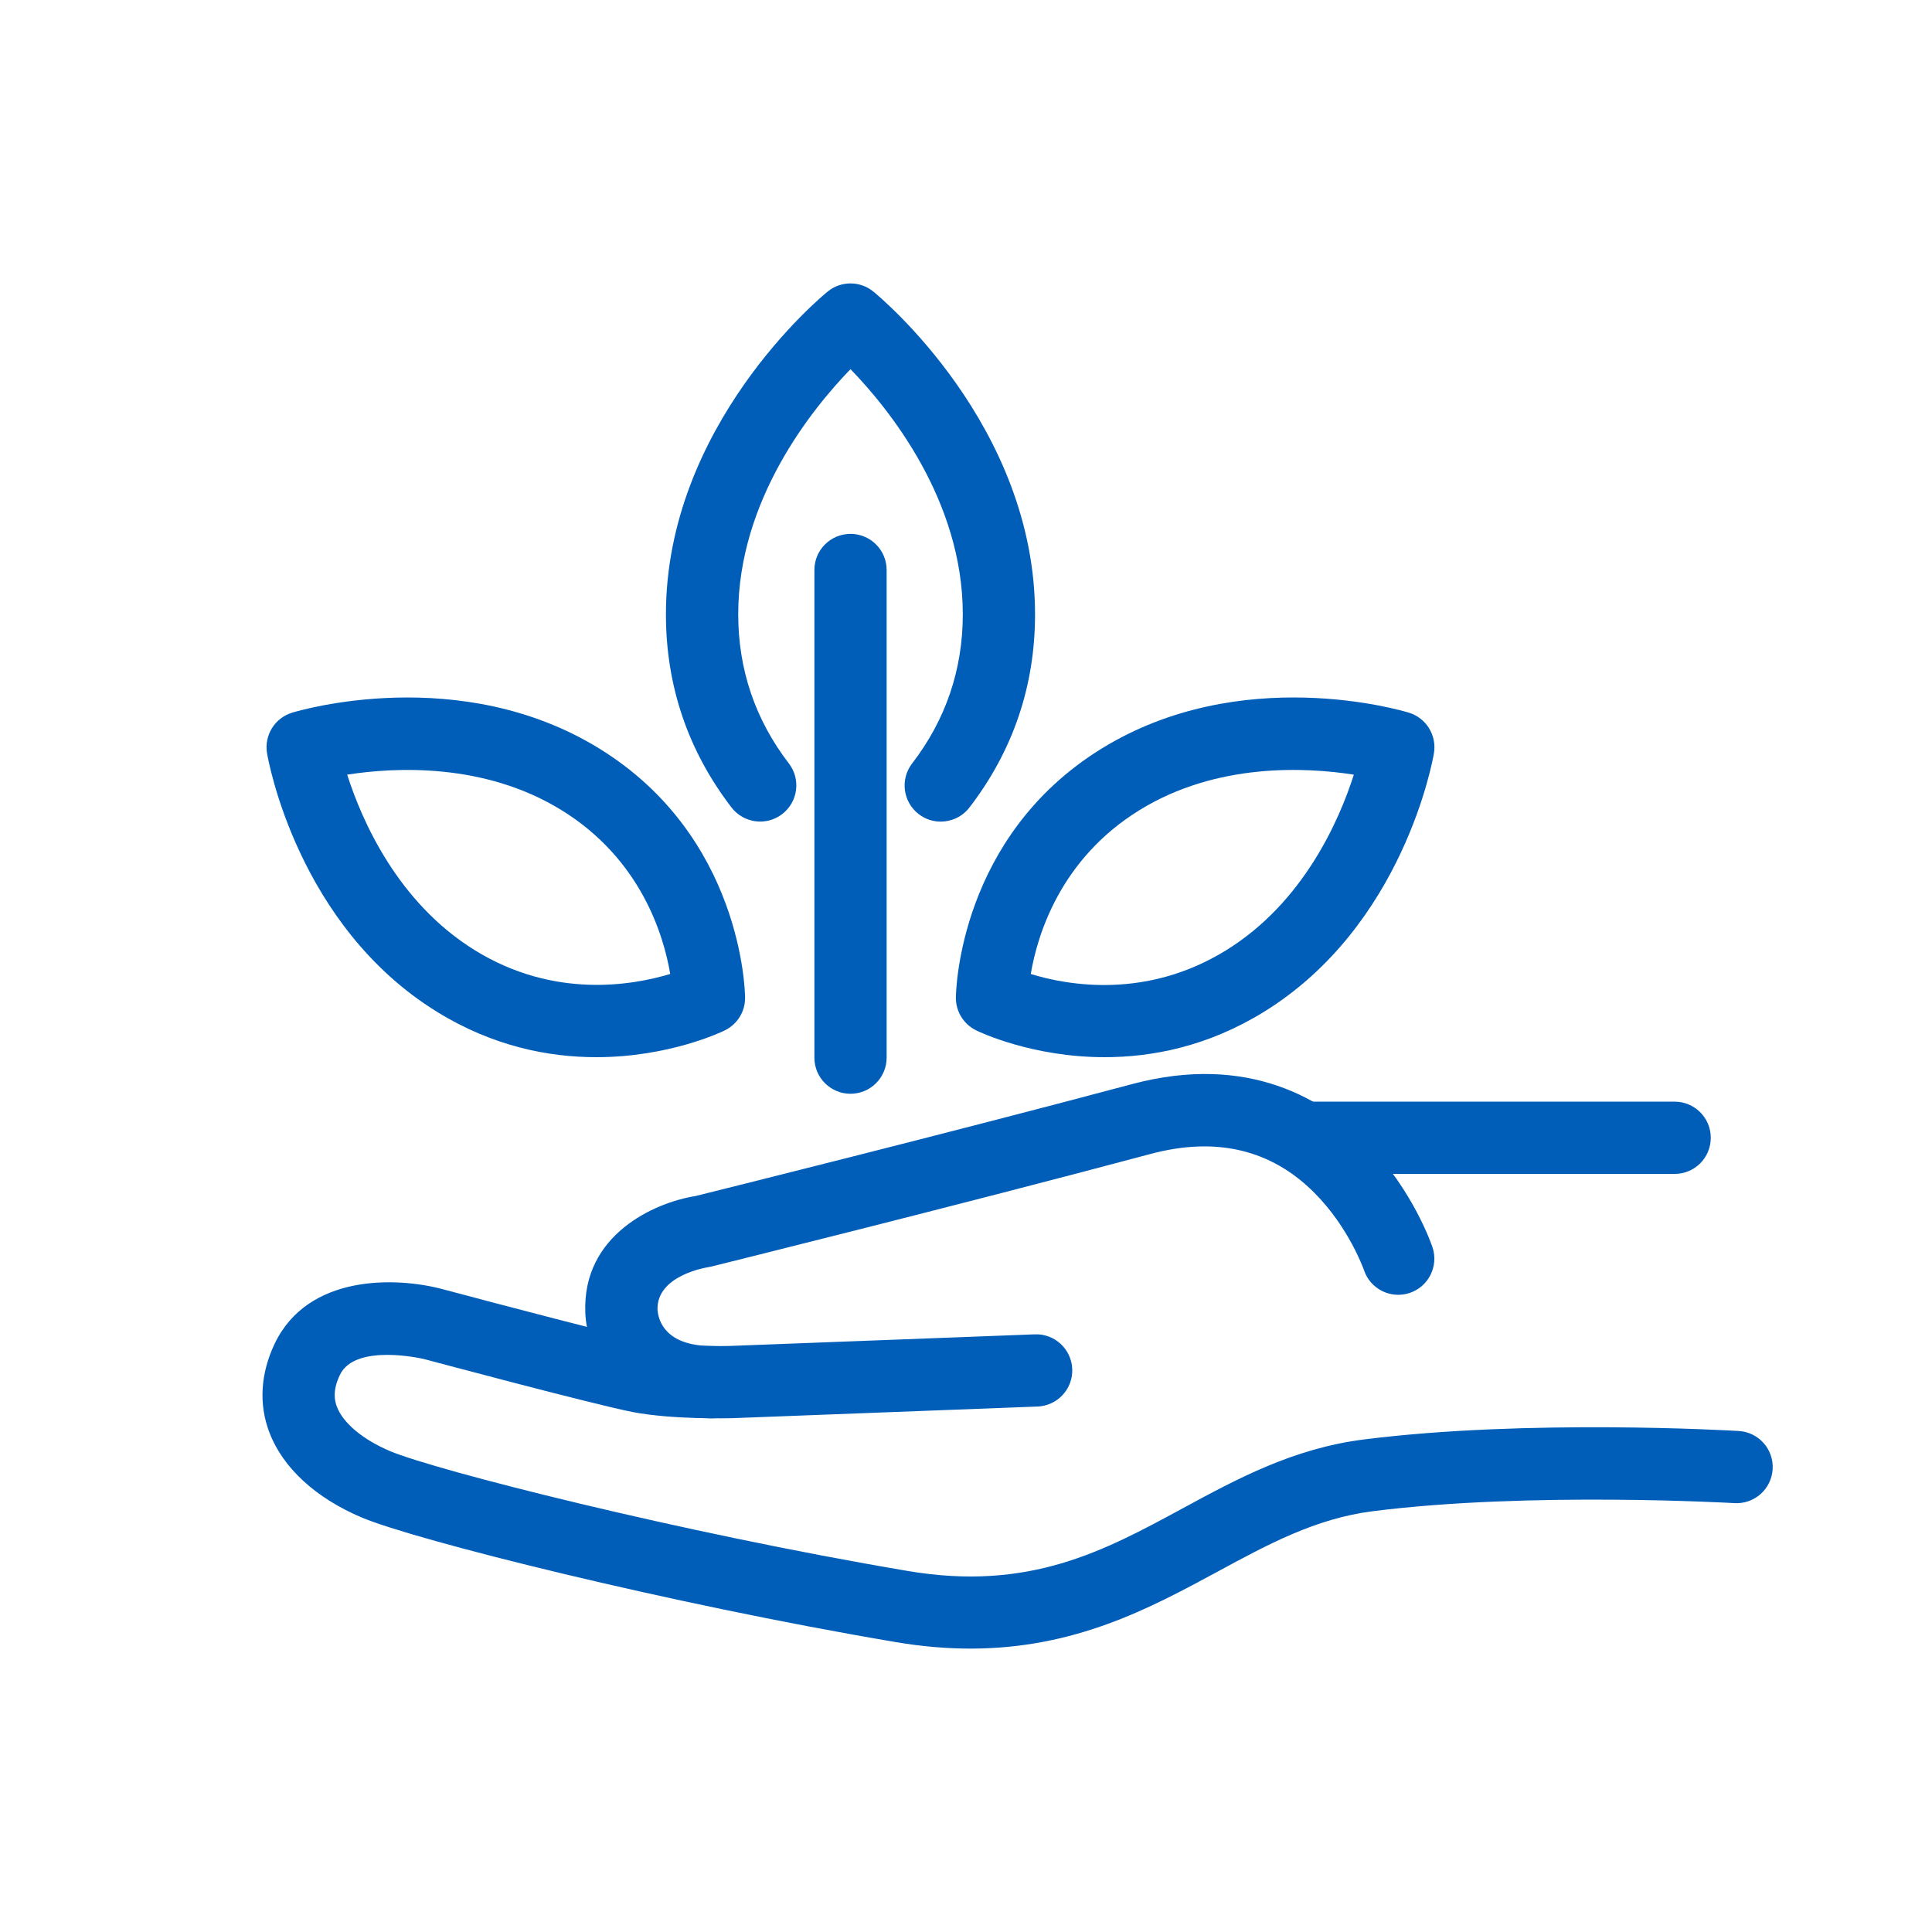 <?xml version="1.0" encoding="utf-8"?>
<!-- Generator: Adobe Illustrator 27.9.0, SVG Export Plug-In . SVG Version: 6.00 Build 0)  -->
<svg version="1.1" id="Layer_1" xmlns="http://www.w3.org/2000/svg" xmlns:xlink="http://www.w3.org/1999/xlink" x="0px" y="0px"
	 viewBox="0 0 374.4 374.4" style="enable-background:new 0 0 374.4 374.4;" xml:space="preserve">
<style type="text/css">
	.st0{fill:#005EB8;}
</style>
<g>
	<path class="st0" d="M115.55,204.87c-9.16,0-19.96-2.06-30.85-8.78c-27.02-16.67-32.72-48.76-32.95-50.12
		c-0.58-3.47,1.49-6.83,4.85-7.86c1.32-0.4,32.55-9.7,59.57,6.97c27.6,17.03,28.21,46.97,28.22,48.24c0.03,2.7-1.5,5.17-3.92,6.35
		C139.79,200.01,129.61,204.87,115.55,204.87z M67.28,150.12c2.84,8.89,9.78,24.8,24.78,34.05c15.31,9.45,30.54,6.78,37.82,4.57
		c-1.27-7.53-5.7-22.27-21.06-31.74C93.83,147.75,76.5,148.68,67.28,150.12z"/>
	<path class="st0" d="M214.08,204.87c-14.05,0-24.23-4.86-24.92-5.2c-2.42-1.19-3.95-3.66-3.92-6.35
		c0.01-1.27,0.61-31.2,28.22-48.24c27.02-16.67,58.25-7.38,59.57-6.97c3.36,1.03,5.43,4.39,4.85,7.86
		c-0.23,1.36-5.93,33.44-32.95,50.12C234.04,202.81,223.24,204.87,214.08,204.87z M192.24,193.39L192.24,193.39L192.24,193.39z
		 M199.75,188.75c7.3,2.24,22.46,4.9,37.83-4.58c15-9.25,21.94-25.16,24.78-34.05c-9.22-1.44-26.55-2.38-41.55,6.88
		C205.45,166.48,201.02,181.23,199.75,188.75z"/>
	<path class="st0" d="M182.3,159.22c-1.49,0-2.99-0.47-4.26-1.45c-3.07-2.36-3.64-6.75-1.28-9.82c6.51-8.47,9.82-18.19,9.82-28.9
		c0-22.15-14.29-39.8-21.76-47.51c-7.47,7.71-21.76,25.35-21.76,47.51c0,10.7,3.3,20.42,9.81,28.89c2.36,3.07,1.78,7.46-1.29,9.82
		s-7.46,1.78-9.82-1.28c-8.43-10.97-12.71-23.56-12.71-37.42c0-36.59,30.06-61.52,31.34-62.56c2.58-2.1,6.27-2.1,8.85,0
		c1.28,1.04,31.34,25.97,31.34,62.56c0,13.86-4.28,26.46-12.72,37.43C186.48,158.28,184.4,159.22,182.3,159.22z"/>
	<path class="st0" d="M164.82,211.96c-3.87,0-7-3.13-7-7v-94.5c0-3.87,3.13-7,7-7s7,3.13,7,7v94.5
		C171.82,208.83,168.68,211.96,164.82,211.96z"/>
	<path class="st0" d="M138.04,274.85c-17.57,0-24.35-12.23-24.61-20.45c-0.63-15.14,13.46-21.37,21.34-22.62
		c4.2-1.04,49.25-12.25,84.59-21.69c22.61-6.04,37.36,3.01,45.76,11.67c8.78,9.06,12.33,19.5,12.48,19.94
		c1.22,3.67-0.75,7.63-4.42,8.86c-3.66,1.22-7.62-0.75-8.85-4.4c-0.07-0.2-2.91-8.26-9.57-14.96c-8.37-8.43-19.06-10.98-31.78-7.58
		c-37.04,9.9-84.67,21.71-85.15,21.83c-0.23,0.06-0.46,0.1-0.7,0.14c-0.37,0.06-9.94,1.62-9.71,8.25c0.17,2.13,1.56,7.01,10.62,7.01
		c3.87,0,7,3.13,7,7S141.9,274.85,138.04,274.85z"/>
	<path class="st0" d="M188.07,319.48c-4.54,0-9.36-0.39-14.54-1.27c-44.05-7.45-93.09-19.77-103.39-24.12
		c-8.96-3.78-15.33-9.64-17.94-16.51c-2.08-5.46-1.72-11.4,1.02-17.17c6.43-13.5,23.5-13,32.57-10.58
		c11.3,3.02,34.1,9.02,39.48,10.05c6.2,1.19,16.01,0.95,16.11,0.95l59.15-2.25c3.86-0.16,7.11,2.87,7.26,6.73
		c0.15,3.86-2.87,7.11-6.73,7.26l-59.23,2.26c-0.54,0.01-11.5,0.29-19.2-1.19c-7.21-1.38-39.1-9.91-40.45-10.27
		c-0.11-0.03-13.35-3.15-16.31,3.07c-1.46,3.06-1.03,4.99-0.58,6.18c1.2,3.16,5.05,6.37,10.3,8.59
		c8.67,3.66,55.86,15.7,100.28,23.22c23.58,4,38.03-3.84,53.32-12.13c10.53-5.71,21.43-11.62,35.13-13.35
		c31.66-4,70.97-1.74,72.63-1.64c3.86,0.23,6.8,3.54,6.57,7.4c-0.23,3.86-3.53,6.8-7.4,6.58c-0.39-0.02-39.7-2.28-70.05,1.56
		c-11.1,1.4-20.38,6.44-30.21,11.77C222.84,311.65,208.39,319.48,188.07,319.48z"/>
	<path class="st0" d="M324.53,227.49H253.8c-3.87,0-7-3.13-7-7s3.13-7,7-7h70.73c3.87,0,7,3.13,7,7S328.4,227.49,324.53,227.49z"/>
</g>
</svg>
